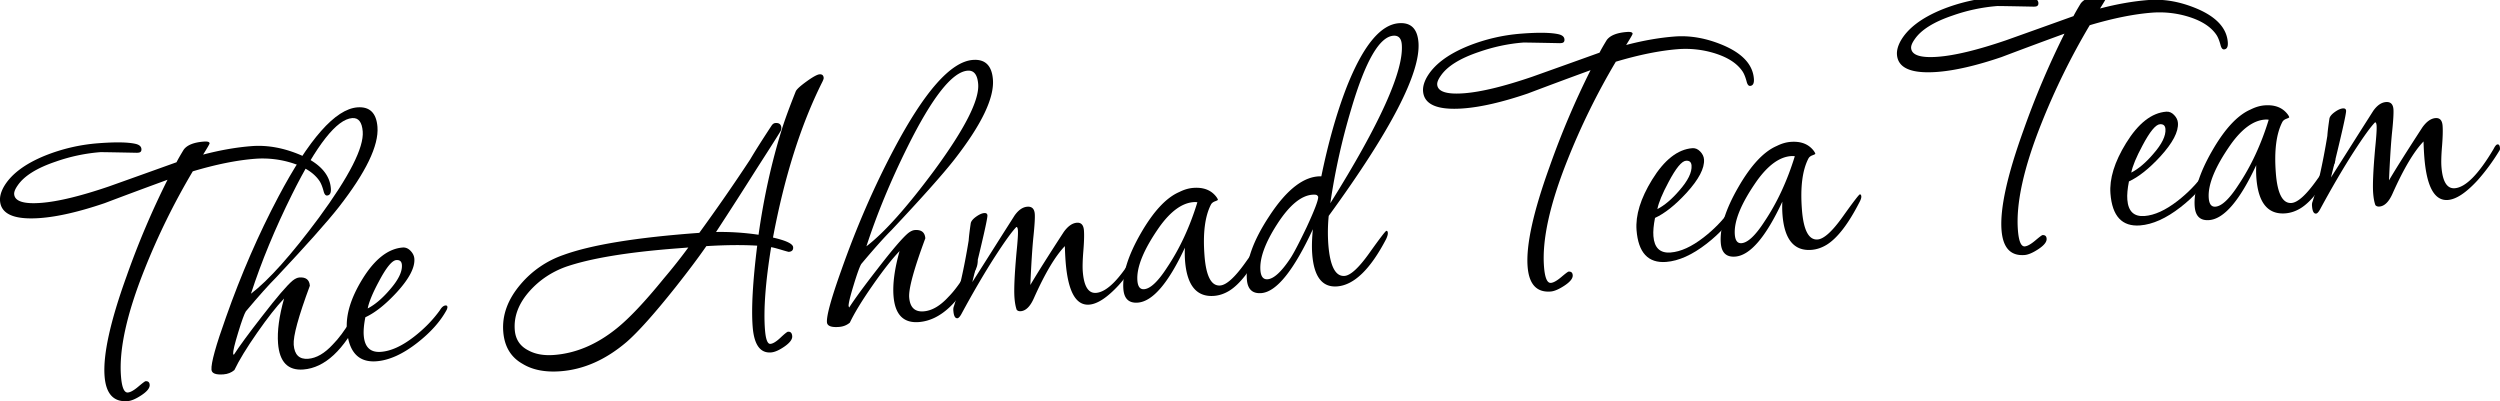 <svg xmlns="http://www.w3.org/2000/svg" width="326.924" height="52.469" viewBox="0 0 326.924 52.469"><path d="M43.265 24.626c.047.6-.117.913-.491.942-.187.015-.332-.144-.432-.476-.162-.625-.347-1.101-.561-1.422-.723-1.075-1.988-1.879-3.797-2.417a12.882 12.882 0 0 0-4.608-.491c-2.394.184-5.116.733-8.167 1.643a90.859 90.859 0 0 0-6.34 12.903c-2.301 5.781-3.316 10.41-3.048 13.887.112 1.459.41 2.169.897 2.133.335-.026.787-.278 1.351-.754.565-.478.886-.716.96-.722.337-.026.518.126.544.464.031.409-.321.862-1.054 1.35-.733.49-1.342.751-1.828.789-1.832.141-2.837-.947-3.015-3.264-.216-2.804.745-7.166 2.883-13.086a109.584 109.584 0 0 1 5.349-12.597c-2.743 1-5.484 2.02-8.227 3.059-3.297 1.12-6.09 1.766-8.369 1.942-3.404.262-5.172-.485-5.307-2.241-.042-.526.103-1.1.431-1.728.923-1.687 2.752-3.088 5.488-4.202a23.518 23.518 0 0 1 6.926-1.606c2.246-.172 3.864-.145 4.859.077.498.114.759.337.785.675.023.299-.115.459-.415.482l-.168.013c-3.088-.062-4.689-.089-4.802-.081a23.021 23.021 0 0 0-5.828 1.239c-2.456.83-4.108 1.859-4.954 3.089-.339.477-.496.866-.473 1.167.071.933 1.249 1.311 3.53 1.136 2.205-.17 5.159-.886 8.861-2.149 2.965-1.056 5.911-2.111 8.839-3.163.195-.392.51-.943.944-1.652.443-.598 1.319-.95 2.628-1.05.486-.038.736.038.751.227.006.076-.277.566-.846 1.475 2.249-.589 4.363-.956 6.345-1.109 2.057-.158 4.173.222 6.351 1.144 2.534 1.086 3.868 2.545 4.008 4.374z"/><path d="M49.361 16.598c.186 2.432-1.5 5.927-5.059 10.49-1.508 1.921-4.244 4.989-8.206 9.207-.942.94-2.259 2.412-3.948 4.424-.2.318-.535 1.234-1 2.759-.467 1.522-.685 2.447-.66 2.785.041.035.064.09.07.163.736-1.148 1.981-2.84 3.726-5.081 1.916-2.48 3.244-4.03 3.986-4.651.319-.25.609-.386.871-.407.859-.066 1.319.292 1.38 1.078-1.494 4.026-2.198 6.602-2.112 7.724.101 1.308.73 1.918 1.889 1.829 1.084-.083 2.163-.712 3.24-1.887.733-.734 1.534-1.811 2.401-3.232.703-1.144 1.109-1.723 1.222-1.73.111-.009.177.1.194.325.021.264-.048.586-.207.974-2.181 4.419-4.672 6.733-7.475 6.95-2.021.156-3.125-.98-3.312-3.412-.123-1.606.139-3.563.789-5.869-.975 1.013-2.147 2.507-3.52 4.473-1.372 1.967-2.366 3.594-2.98 4.883-.39.331-.863.52-1.424.563-1.009.077-1.534-.13-1.571-.612-.066-.862.566-3.148 1.897-6.861 1.977-5.606 4.26-10.859 6.854-15.761 4.005-7.567 7.447-11.461 10.328-11.684 1.611-.124 2.486.731 2.627 2.56zm-1.927.602c-.095-1.237-.555-1.821-1.378-1.758-2.02.156-4.64 3.48-7.863 9.972-2.217 4.458-4.007 8.79-5.375 12.996 2.31-1.756 5.27-5.068 8.882-9.935 3.983-5.424 5.895-9.182 5.734-11.275z"/><path d="M58.509 40.152c.005.076-.023.192-.086.347-.823 1.531-2.121 2.984-3.894 4.362-1.883 1.462-3.645 2.254-5.291 2.382-2.355.18-3.647-1.204-3.875-4.157-.149-1.947.527-4.141 2.03-6.59 1.605-2.606 3.361-3.98 5.268-4.127.373-.029.715.111 1.021.427s.473.66.502 1.034c.088 1.158-.681 2.628-2.312 4.409-1.458 1.578-2.822 2.662-4.094 3.248-.19.956-.261 1.75-.211 2.387.118 1.533.87 2.244 2.252 2.137 1.31-.1 2.744-.754 4.307-1.964 1.349-1.044 2.482-2.204 3.399-3.479.233-.396.48-.601.741-.622.15-.011.231.057.243.206zm-5.954-5.519c-.034-.45-.277-.656-.725-.622-.561.042-1.319.969-2.269 2.768-.824 1.529-1.315 2.716-1.476 3.556.94-.486 1.894-1.292 2.86-2.418 1.141-1.294 1.679-2.387 1.61-3.284zM107.712 10.186c.008.11-.07.325-.234.638-2.768 5.554-4.9 12.302-6.395 20.24 1.722.394 2.602.814 2.636 1.265.029.372-.163.574-.574.606-.038.002-.384-.091-1.038-.289-.653-.192-1.076-.301-1.265-.323-.741 4.57-1.008 8.164-.807 10.779.098 1.273.333 1.895.708 1.866.336-.025.775-.295 1.32-.807.543-.514.871-.772.983-.78.337-.026.521.163.552.577.032.409-.3.859-.995 1.346-.696.486-1.289.747-1.774.784-1.421.11-2.223-1.012-2.403-3.368-.185-2.392.014-5.925.594-10.596-1.926-.113-4.145-.094-6.652.062-1.016 1.47-2.363 3.266-4.042 5.388-2.744 3.448-4.873 5.829-6.388 7.149-2.72 2.315-5.591 3.591-8.62 3.824-2.019.156-3.679-.169-4.983-.969-1.533-.862-2.374-2.263-2.524-4.209-.167-2.167.595-4.236 2.286-6.212a12.798 12.798 0 0 1 5.574-3.813c3.659-1.334 9.583-2.299 17.775-2.894a247.38 247.38 0 0 0 6.651-9.594c.6-1.024 1.537-2.506 2.817-4.451.136-.195.296-.302.483-.316.486-.038.747.167.781.615a.922.922 0 0 1-.082.401c-.198.355-1.238 1.996-3.119 4.921a620.184 620.184 0 0 1-5.339 8.311 33.985 33.985 0 0 1 5.557.362c.68-4.828 1.683-9.381 3.009-13.66.359-1.19.98-2.896 1.863-5.107.129-.273.605-.703 1.424-1.295.818-.588 1.379-.895 1.678-.918.335-.025.517.129.543.467zM90.011 32.368l-1.569.121c-6.432.495-11.259 1.299-14.483 2.413-1.829.67-3.386 1.708-4.667 3.125-1.455 1.617-2.114 3.323-1.975 5.116.094 1.236.689 2.131 1.787 2.684.901.495 2.027.693 3.373.589 2.842-.219 5.556-1.372 8.142-3.451 1.664-1.331 3.732-3.524 6.206-6.571a71.989 71.989 0 0 0 3.186-4.026zm39.832-21.971c.188 2.432-1.498 5.928-5.059 10.491-1.508 1.921-4.243 4.989-8.205 9.206-.943.938-2.26 2.412-3.947 4.422-.202.318-.536 1.234-1 2.759-.468 1.522-.687 2.447-.661 2.785.04.035.064.091.07.164.737-1.147 1.98-2.841 3.727-5.082 1.915-2.479 3.243-4.03 3.985-4.65.32-.251.61-.387.871-.407.861-.066 1.32.291 1.381 1.077-1.494 4.026-2.197 6.603-2.111 7.724.102 1.308.729 1.919 1.888 1.829 1.085-.083 2.164-.712 3.24-1.887.733-.733 1.534-1.81 2.403-3.231.703-1.144 1.107-1.723 1.22-1.73.112-.009.179.099.195.324.021.264-.05.586-.208.975-2.18 4.419-4.671 6.734-7.475 6.95-2.02.155-3.123-.98-3.311-3.412-.123-1.606.141-3.564.79-5.871-.976 1.014-2.147 2.507-3.52 4.475-1.373 1.966-2.367 3.594-2.982 4.882-.39.331-.862.521-1.423.563-1.01.078-1.533-.129-1.57-.611-.066-.862.566-3.148 1.897-6.862 1.975-5.605 4.26-10.858 6.854-15.76 4.005-7.566 7.447-11.462 10.327-11.684 1.608-.123 2.483.732 2.624 2.561zm-1.927.603c-.096-1.236-.556-1.82-1.378-1.757-2.02.155-4.639 3.48-7.863 9.97-2.214 4.458-4.006 8.791-5.374 12.997 2.309-1.757 5.269-5.068 8.883-9.936 3.982-5.422 5.893-9.181 5.732-11.274z"/><path d="M149.248 33.05c.012.152-.019.267-.087.346a26.505 26.505 0 0 1-2.859 3.887c-1.494 1.62-2.782 2.47-3.866 2.553-1.759.135-2.786-1.739-3.086-5.627a40.85 40.85 0 0 1-.099-2.025c-1.254 1.302-2.603 3.567-4.046 6.801-.481 1.092-1.058 1.661-1.73 1.712-.225.017-.398-.046-.522-.187-.144-.401-.239-.922-.288-1.557-.084-1.083.007-3.084.27-6.001.15-1.477.209-2.422.177-2.833-.022-.299-.09-.446-.202-.438-.593.61-1.526 1.907-2.804 3.883-1.377 2.141-2.84 4.641-4.387 7.504-.199.355-.372.537-.521.548-.3.024-.475-.302-.526-.973a1.434 1.434 0 0 1 .021-.453c.704-2.087 1.366-4.995 1.979-8.729.035-.53.128-1.288.274-2.28.057-.265.288-.547.698-.844.41-.291.764-.452 1.063-.475.263-.021.401.083.419.306.028.375-.631 3.285-1.979 8.728 1.208-1.898 2.448-3.855 3.721-5.872.403-.634 1.008-1.58 1.813-2.849.509-.715 1.062-1.097 1.66-1.143.598-.046.924.269.976.94.038.487-.02 1.46-.17 2.918-.151 1.461-.287 3.587-.41 6.379.93-1.576 2.389-3.887 4.373-6.937.544-.756 1.113-1.158 1.713-1.205.561-.042.868.292.924 1.002.046.598.021 1.494-.076 2.686-.097 1.193-.121 2.087-.075 2.684.149 1.944.729 2.877 1.739 2.8 1.42-.109 3.113-1.819 5.078-5.13.193-.39.367-.593.517-.604.184-.011.292.152.318.485z"/><path d="M165.277 31.706c.015.188-.076.462-.273.817-1.441 2.804-2.86 4.64-4.261 5.506-.646.392-1.306.611-1.979.663-2.281.176-3.546-1.356-3.797-4.601a13.835 13.835 0 0 1-.018-1.703c-2.163 4.642-4.218 7.036-6.161 7.186-1.159.088-1.786-.501-1.885-1.774-.149-1.942.604-4.36 2.261-7.255 1.659-2.89 3.343-4.703 5.055-5.437.615-.312 1.223-.49 1.821-.537 1.346-.104 2.354.291 3.024 1.18.127.177.193.305.199.378.003.039-.126.104-.381.2-.258.096-.434.241-.531.433-.785 1.532-1.063 3.752-.838 6.668.206 2.691.888 3.993 2.047 3.903.823-.063 1.922-1.058 3.297-2.991 1.374-1.927 2.118-2.898 2.23-2.906.112-.008.177.081.19.27zm-8.697-5.257a2.11 2.11 0 0 0-.509-.016c-1.495.115-2.974 1.188-4.436 3.217-2.067 2.945-3.032 5.294-2.898 7.052.062.786.352 1.157.876 1.117.823-.063 1.822-1.005 2.998-2.828 1.654-2.459 2.978-5.305 3.969-8.542z"/><path d="M185.492 5.547c.306 3.964-3.606 11.524-11.737 22.684a22.077 22.077 0 0 0-.051 3.725c.22 2.843.926 4.217 2.123 4.125.784-.061 1.864-1.055 3.24-2.986 1.374-1.928 2.117-2.898 2.229-2.907.113-.008.177.082.19.268.015.186-.061.455-.221.805-2.065 3.961-4.2 6.021-6.405 6.191-1.944.15-3.031-1.25-3.259-4.204-.072-.935-.043-2.029.086-3.28-2.516 5.421-4.766 8.209-6.747 8.362-1.159.088-1.786-.501-1.886-1.774-.178-2.316.811-5.1 2.969-8.351 2.287-3.485 4.545-5.203 6.768-5.148.903-4.395 1.997-8.258 3.283-11.594 2.138-5.429 4.424-8.24 6.853-8.427 1.572-.121 2.427.716 2.565 2.511zm-13.114 20.194c-.002-.037-.046-.101-.127-.187-.082-.088-.29-.119-.626-.093-1.496.116-3.034 1.399-4.612 3.851-1.58 2.454-2.308 4.469-2.188 6.038.063.823.376 1.212.937 1.17.823-.063 1.823-.989 3.003-2.773.437-.671 1.141-2.022 2.114-4.055 1.03-2.223 1.531-3.54 1.499-3.951zm10.934-19.912c-.063-.823-.43-1.209-1.103-1.157-1.833.141-3.674 3.348-5.521 9.625a86.33 86.33 0 0 0-2.723 12.281c6.497-10.392 9.613-17.309 9.347-20.749zm46.043 4.463c.046.6-.12.914-.492.942-.188.014-.331-.144-.432-.476-.161-.625-.348-1.101-.562-1.422-.724-1.074-1.987-1.879-3.797-2.417a12.895 12.895 0 0 0-4.607-.492c-2.393.185-5.115.734-8.166 1.644a90.859 90.859 0 0 0-6.34 12.903c-2.302 5.781-3.317 10.411-3.05 13.887.112 1.459.41 2.169.897 2.132.336-.025.787-.278 1.353-.754.563-.478.885-.715.959-.72.337-.027.519.126.545.464.031.409-.319.862-1.054 1.35-.733.488-1.343.751-1.829.789-1.832.141-2.836-.947-3.015-3.264-.216-2.804.744-7.166 2.884-13.086a109.4 109.4 0 0 1 5.348-12.597c-2.742 1-5.484 2.02-8.227 3.059-3.298 1.12-6.09 1.765-8.369 1.94-3.402.263-5.172-.483-5.307-2.239-.041-.526.104-1.1.433-1.728.921-1.687 2.75-3.088 5.486-4.202a23.516 23.516 0 0 1 6.928-1.606c2.244-.173 3.863-.145 4.857.076.498.115.76.337.785.675.023.298-.115.459-.413.482l-.169.014c-3.089-.063-4.689-.089-4.803-.082-1.943.15-3.887.563-5.827 1.24-2.456.83-4.108 1.859-4.952 3.089-.34.477-.498.866-.476 1.167.071.933 1.249 1.311 3.53 1.135 2.206-.17 5.159-.885 8.861-2.147 2.965-1.056 5.912-2.111 8.839-3.164.195-.393.51-.943.944-1.652.443-.598 1.32-.95 2.628-1.05.486-.038.736.038.751.227.006.076-.276.566-.846 1.475 2.249-.589 4.363-.956 6.346-1.109 2.057-.158 4.174.222 6.351 1.144 2.533 1.084 3.866 2.543 4.008 4.373z"/><path d="M227.156 27.161c.007.076-.023.192-.088.347-.82 1.532-2.12 2.984-3.893 4.362-1.884 1.462-3.645 2.254-5.29 2.382-2.355.18-3.647-1.204-3.875-4.157-.149-1.947.527-4.141 2.031-6.59 1.604-2.606 3.36-3.98 5.267-4.127.373-.029.715.111 1.021.427.307.316.475.66.503 1.034.089 1.158-.683 2.628-2.312 4.409-1.457 1.578-2.822 2.664-4.094 3.248-.19.956-.261 1.75-.211 2.387.118 1.533.869 2.244 2.251 2.137 1.31-.1 2.744-.754 4.307-1.964 1.349-1.044 2.481-2.204 3.399-3.479.231-.394.479-.601.742-.622.149-.011.231.057.242.206zm-5.953-5.519c-.035-.45-.276-.656-.726-.622-.561.042-1.319.969-2.27 2.768-.822 1.529-1.314 2.716-1.474 3.556.938-.486 1.893-1.292 2.858-2.418 1.144-1.295 1.68-2.387 1.612-3.284z"/><path d="M243.403 25.688c.014.188-.078.461-.275.817-1.441 2.804-2.859 4.64-4.259 5.506-.646.392-1.308.611-1.98.663-2.28.176-3.546-1.357-3.794-4.602a13.242 13.242 0 0 1-.019-1.702c-2.163 4.642-4.218 7.036-6.161 7.185-1.158.089-1.788-.5-1.887-1.773-.149-1.942.604-4.361 2.264-7.255 1.656-2.89 3.341-4.703 5.053-5.438.614-.31 1.223-.489 1.82-.535 1.347-.104 2.354.291 3.024 1.179.126.178.193.305.197.378.005.039-.121.105-.379.201-.255.095-.432.241-.528.433-.786 1.531-1.066 3.75-.842 6.667.207 2.691.89 3.993 2.051 3.904.822-.063 1.921-1.059 3.295-2.991 1.375-1.928 2.119-2.898 2.229-2.907.113-.008.176.082.191.27zm-8.698-5.257a2.12 2.12 0 0 0-.51-.016c-1.496.115-2.974 1.188-4.436 3.217-2.066 2.944-3.033 5.294-2.897 7.052.062.786.354 1.156.875 1.116.822-.063 1.822-1.004 2.999-2.827 1.653-2.46 2.976-5.306 3.969-8.542zm56.623-14.912c.046.6-.117.913-.491.941-.189.015-.331-.144-.433-.475-.161-.626-.347-1.102-.561-1.423-.724-1.075-1.988-1.879-3.797-2.417a12.876 12.876 0 0 0-4.607-.491c-2.393.184-5.115.734-8.167 1.643a91.078 91.078 0 0 0-6.341 12.903c-2.301 5.781-3.316 10.412-3.05 13.889.112 1.459.414 2.168.898 2.131.338-.026.786-.278 1.354-.753.563-.478.885-.716.959-.722.335-.025.519.126.544.464.032.409-.319.862-1.052 1.351-.733.489-1.345.751-1.83.788-1.834.141-2.838-.946-3.015-3.262-.216-2.804.742-7.167 2.884-13.088a109.931 109.931 0 0 1 5.348-12.597c-2.744 1-5.485 2.02-8.227 3.059-3.298 1.122-6.091 1.766-8.37 1.942-3.401.262-5.171-.485-5.307-2.241-.041-.526.104-1.1.433-1.728.921-1.687 2.751-3.087 5.485-4.202a23.576 23.576 0 0 1 6.929-1.606c2.245-.172 3.863-.145 4.858.077.496.114.761.336.786.674.022.299-.115.459-.414.483l-.17.012c-3.089-.062-4.688-.089-4.801-.08a22.99 22.99 0 0 0-5.828 1.24c-2.457.83-4.109 1.858-4.952 3.088-.341.477-.499.865-.476 1.167.071.933 1.248 1.312 3.529 1.136 2.206-.17 5.159-.886 8.861-2.148 2.965-1.056 5.911-2.111 8.839-3.164.198-.392.513-.943.944-1.652.443-.597 1.319-.949 2.627-1.05.487-.038.738.038.754.227.005.076-.278.566-.848 1.476 2.249-.59 4.366-.956 6.347-1.109 2.057-.158 4.174.222 6.35 1.143 2.533 1.084 3.866 2.544 4.008 4.374z"/><path d="M289.129 22.388c.007.076-.023.19-.087.346-.821 1.532-2.121 2.984-3.894 4.362-1.882 1.463-3.645 2.255-5.29 2.382-2.355.182-3.647-1.203-3.875-4.156-.149-1.946.526-4.142 2.032-6.59 1.604-2.607 3.359-3.981 5.267-4.128.375-.029.715.111 1.021.429.306.316.474.658.503 1.033.09 1.158-.682 2.627-2.312 4.409-1.457 1.578-2.824 2.664-4.093 3.25-.19.955-.262 1.749-.211 2.385.117 1.533.868 2.244 2.249 2.139 1.311-.101 2.744-.755 4.307-1.964 1.35-1.044 2.482-2.205 3.399-3.48.232-.394.48-.601.742-.621.15-.013.23.055.242.204zm-5.954-5.52c-.035-.45-.276-.656-.725-.622-.561.044-1.316.969-2.271 2.77-.82 1.528-1.314 2.715-1.473 3.555.939-.486 1.894-1.293 2.858-2.419 1.144-1.295 1.679-2.388 1.611-3.284z"/><path d="M305.376 20.914c.015.188-.078.462-.275.817-1.44 2.804-2.858 4.64-4.258 5.506-.646.392-1.309.611-1.981.663-2.279.176-3.544-1.356-3.794-4.601a13.258 13.258 0 0 1-.019-1.703c-2.163 4.642-4.217 7.036-6.161 7.186-1.158.089-1.788-.501-1.887-1.774-.149-1.942.604-4.359 2.264-7.255 1.656-2.89 3.342-4.703 5.054-5.437.615-.312 1.222-.49 1.819-.537 1.347-.104 2.354.291 3.024 1.18.129.177.193.304.198.378.004.039-.122.104-.38.2-.255.096-.432.242-.528.434-.786 1.531-1.066 3.751-.841 6.668.207 2.691.89 3.993 2.05 3.903.822-.063 1.921-1.059 3.295-2.991 1.375-1.927 2.119-2.898 2.229-2.906.113-.009.175.08.191.269zm-8.698-5.257a2.113 2.113 0 0 0-.51-.016c-1.494.115-2.974 1.188-4.433 3.217-2.068 2.945-3.034 5.294-2.898 7.052.06.786.352 1.157.873 1.117.823-.063 1.822-1.005 2.999-2.828 1.652-2.459 2.977-5.305 3.969-8.542z"/><path d="M326.921 19.364c.012.151-.016.267-.085.346a26.32 26.32 0 0 1-2.861 3.887c-1.493 1.619-2.78 2.471-3.865 2.553-1.758.136-2.785-1.738-3.084-5.627a41.939 41.939 0 0 1-.101-2.024c-1.253 1.301-2.602 3.566-4.045 6.801-.48 1.09-1.058 1.66-1.73 1.712-.226.017-.397-.046-.521-.186-.146-.401-.241-.923-.29-1.557-.083-1.083.007-3.084.271-6.001.149-1.477.209-2.422.177-2.833-.023-.299-.09-.446-.202-.438-.595.61-1.528 1.908-2.806 3.883-1.377 2.141-2.839 4.641-4.388 7.504-.197.355-.37.537-.519.548-.302.024-.477-.302-.529-.974a1.425 1.425 0 0 1 .023-.453c.703-2.086 1.362-4.995 1.979-8.729.034-.53.126-1.288.275-2.28.056-.266.287-.547.696-.845.409-.291.764-.452 1.064-.475.262-.021.402.082.418.305.03.375-.632 3.286-1.979 8.729 1.209-1.898 2.447-3.855 3.721-5.872.404-.634 1.009-1.58 1.813-2.848.508-.715 1.062-1.098 1.661-1.144.598-.046.922.269.975.94.036.487-.019 1.46-.17 2.918-.152 1.462-.288 3.587-.411 6.38.93-1.577 2.39-3.887 4.373-6.937.544-.756 1.114-1.158 1.712-1.204.562-.044.871.292.924 1.002.046.598.022 1.494-.073 2.684-.1 1.194-.122 2.088-.076 2.686.149 1.944.729 2.877 1.739 2.8 1.421-.11 3.112-1.819 5.077-5.13.195-.39.367-.592.517-.604.187-.014.295.149.32.483z"/></svg>